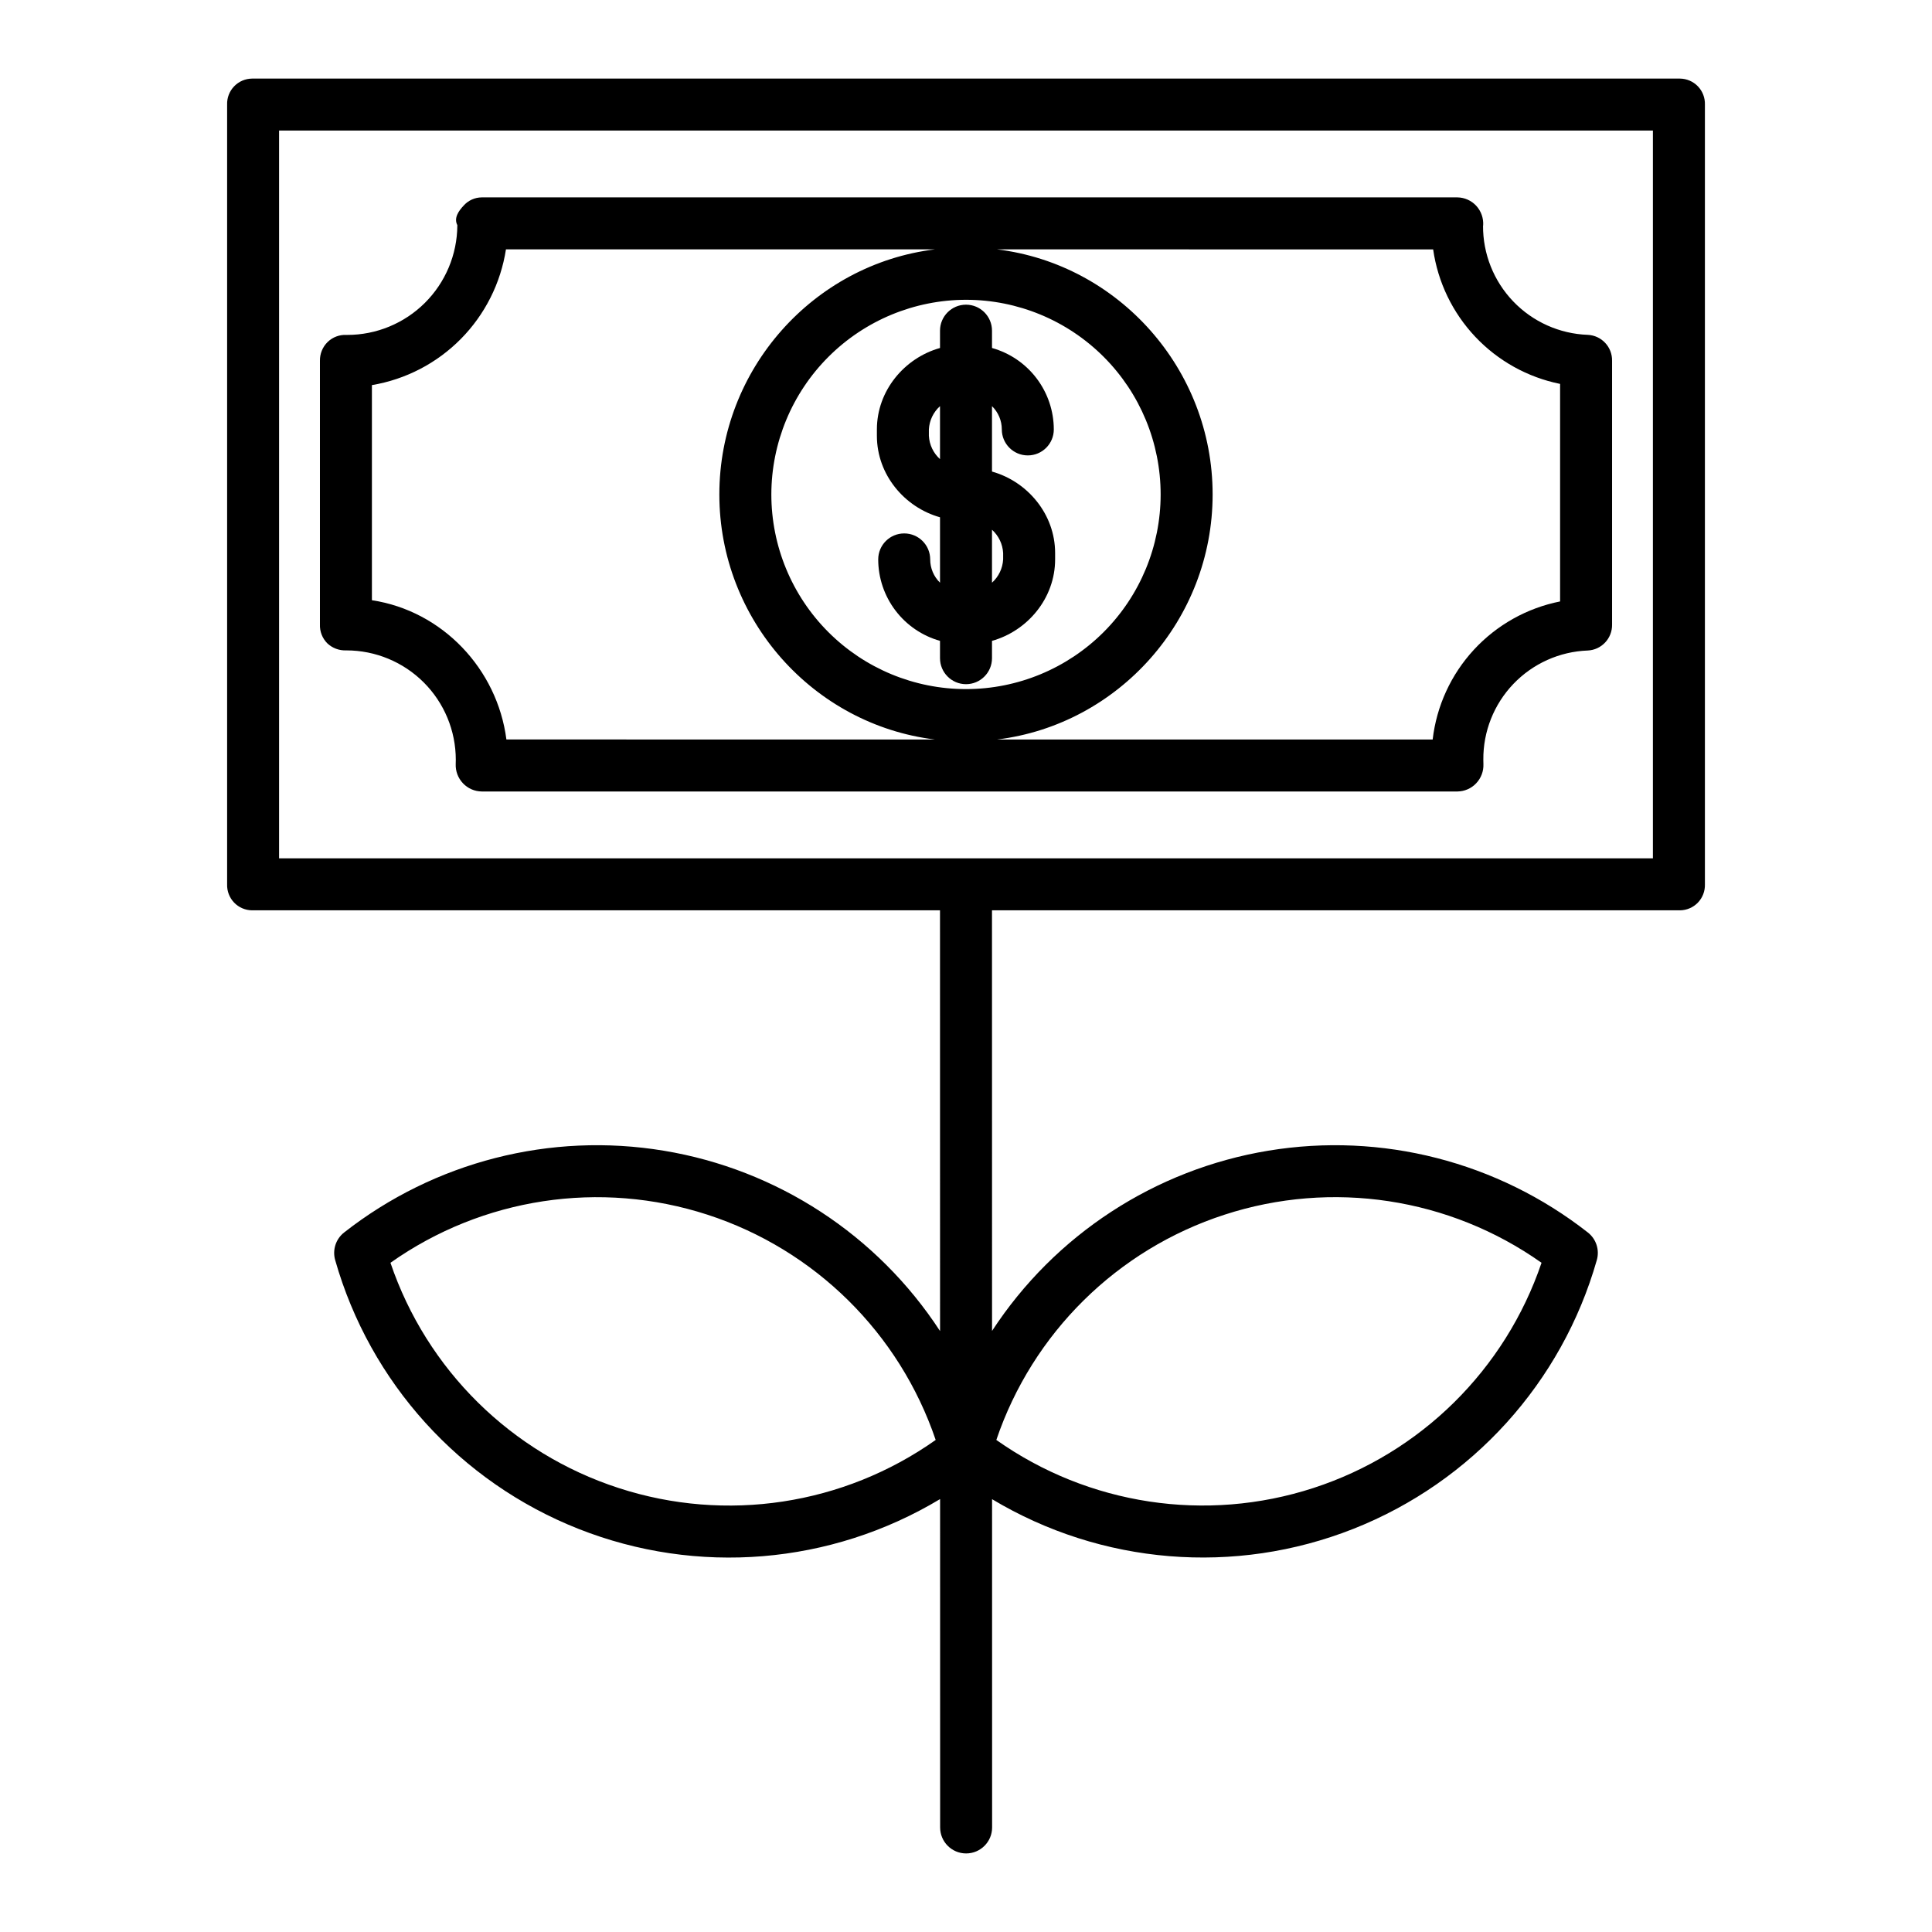 <?xml version="1.0" encoding="UTF-8"?>
<!-- Uploaded to: ICON Repo, www.svgrepo.com, Generator: ICON Repo Mixer Tools -->
<svg fill="#000000" width="800px" height="800px" version="1.1" viewBox="144 144 512 512" xmlns="http://www.w3.org/2000/svg">
 <g>
  <path d="m535.2 351.58c1.301-1.363 1.992-3.191 1.922-5.074-0.016-0.383-0.023-0.781-0.023-1.164-0.062-7.473 2.793-14.68 7.957-20.086 5.164-5.402 12.23-8.586 19.699-8.863 3.668-0.164 6.535-3.223 6.461-6.891v-69.883c0.074-3.668-2.793-6.723-6.461-6.883-7.477-0.277-14.555-3.453-19.73-8.855-5.176-5.402-8.047-12.609-8.004-20.09l0.039-0.059h-0.004c0.121-1.914-0.543-3.789-1.84-5.199-1.289-1.395-3.094-2.199-4.996-2.223h-258.55c-1.844 0.012-3.594 0.809-4.812 2.191-1.301 1.383-2.644 3.266-1.66 5.16v0.129c-0.055 7.699-3.152 15.066-8.617 20.496-5.465 5.426-12.852 8.473-20.555 8.473h-0.184 0.004c-1.859-0.102-3.676 0.574-5.012 1.871-1.348 1.312-2.086 3.129-2.047 5.008v69.844c-0.074 1.875 0.641 3.695 1.969 5.019 1.332 1.25 3.109 1.922 4.938 1.859h0.129c7.68 0.008 15.043 3.062 20.477 8.492 5.43 5.43 8.484 12.793 8.492 20.473 0 0.383-0.008 0.766-0.023 1.148-0.074 1.891 0.621 3.731 1.922 5.106 1.289 1.367 3.082 2.148 4.961 2.172h258.6c1.879-0.023 3.668-0.809 4.957-2.172zm-292.64-48.516v-57.008c8.949-1.5 17.199-5.785 23.578-12.242 6.375-6.457 10.555-14.758 11.945-23.727h113.66c-32.156 3.938-57.109 31.699-57.109 64.945s24.953 61.008 57.109 64.945l-113.54-0.004c-2.422-18.695-16.957-34.074-35.652-36.91zm157.44-79.617c13.68 0 26.801 5.434 36.477 15.109 9.672 9.672 15.105 22.793 15.105 36.477 0 13.68-5.434 26.801-15.105 36.477-9.676 9.672-22.797 15.109-36.477 15.109-13.684 0-26.805-5.438-36.477-15.109-9.676-9.676-15.109-22.797-15.109-36.477 0.016-13.676 5.453-26.789 15.125-36.461 9.672-9.672 22.781-15.109 36.461-15.125zm8.25 116.53c32.156-3.938 57.109-31.699 57.109-64.945s-24.953-61.008-57.109-64.945l115.55 0.004c1.242 8.688 5.141 16.777 11.164 23.16 6.023 6.383 13.875 10.746 22.477 12.488v57.648c-8.773 1.742-16.773 6.223-22.844 12.797-6.066 6.574-9.895 14.906-10.926 23.793z"/>
  <path d="m210.81 385.24h182.3l0.016 111.51c-16.625-25.488-43.188-42.832-73.215-47.801-30.023-4.969-60.758 2.894-84.711 21.668-2.207 1.727-3.144 4.621-2.375 7.316 9.246 32.496 33.094 58.832 64.516 71.246 31.422 12.414 66.832 9.488 95.793-7.91l0.012 87.023c0 3.801 3.082 6.887 6.887 6.887s6.887-3.086 6.887-6.887l-0.012-86.992v-0.004c28.965 17.371 64.359 20.277 95.766 7.859 31.406-12.418 55.246-38.742 64.5-71.223 0.773-2.695-0.168-5.586-2.375-7.312-23.945-18.77-54.664-26.633-84.684-21.676-30.016 4.961-56.574 22.285-73.211 47.762l-0.016-111.46h182.3c1.801-0.012 3.519-0.746 4.769-2.043 1.25-1.297 1.918-3.047 1.863-4.844v-206.64c0.055-1.801-0.613-3.547-1.863-4.844-1.25-1.297-2.969-2.035-4.769-2.047h-378.37c-1.801 0.012-3.519 0.75-4.769 2.047-1.246 1.297-1.918 3.043-1.859 4.844v206.64c-0.059 1.797 0.613 3.543 1.859 4.844 1.25 1.297 2.969 2.031 4.769 2.043zm257.7 80.668c28.445-9.254 59.59-4.531 84.012 12.742-9.613 28.32-32.027 50.449-60.473 59.691-28.445 9.242-59.586 4.523-84.012-12.742 9.602-28.328 32.02-50.457 60.473-59.691zm-160.56 72.434c-28.453-9.234-50.871-31.363-60.473-59.691 24.426-17.262 55.566-21.984 84.012-12.742 28.445 9.246 50.863 31.371 60.477 59.691-24.422 17.277-55.57 22-84.016 12.742zm-89.992-359.74h364.08v192.86h-364.08z"/>
  <path d="m390.51 292.25c0-3.805-3.082-6.887-6.887-6.887-3.805 0-6.887 3.082-6.887 6.887 0.004 4.891 1.609 9.645 4.566 13.543 2.953 3.894 7.102 6.719 11.809 8.043v4.59c0 3.805 3.086 6.887 6.891 6.887 3.801 0 6.887-3.082 6.887-6.887v-4.59c9.438-2.644 16.727-11.316 16.727-21.586v-1.695c0-10.27-7.293-18.941-16.727-21.586v-17.336c1.664 1.621 2.602 3.844 2.602 6.168 0 3.805 3.082 6.887 6.887 6.887s6.891-3.082 6.891-6.887c-0.008-4.891-1.613-9.645-4.566-13.539-2.957-3.898-7.106-6.723-11.812-8.043v-4.586c0-3.805-3.086-6.891-6.887-6.891-3.805 0-6.891 3.086-6.891 6.891v4.586c-9.438 2.644-16.727 11.316-16.727 21.586v1.695c0 10.27 7.293 18.941 16.727 21.586v17.34-0.008c-1.664-1.621-2.602-3.844-2.602-6.168zm19.332-1.695v1.695c-0.129 2.367-1.191 4.586-2.953 6.168v-14.031c1.762 1.586 2.824 3.805 2.953 6.168zm-19.68-31.059v-1.691c0.125-2.363 1.188-4.582 2.949-6.168v14.035c-1.762-1.586-2.824-3.809-2.949-6.176z"/>
 </g>
</svg>
